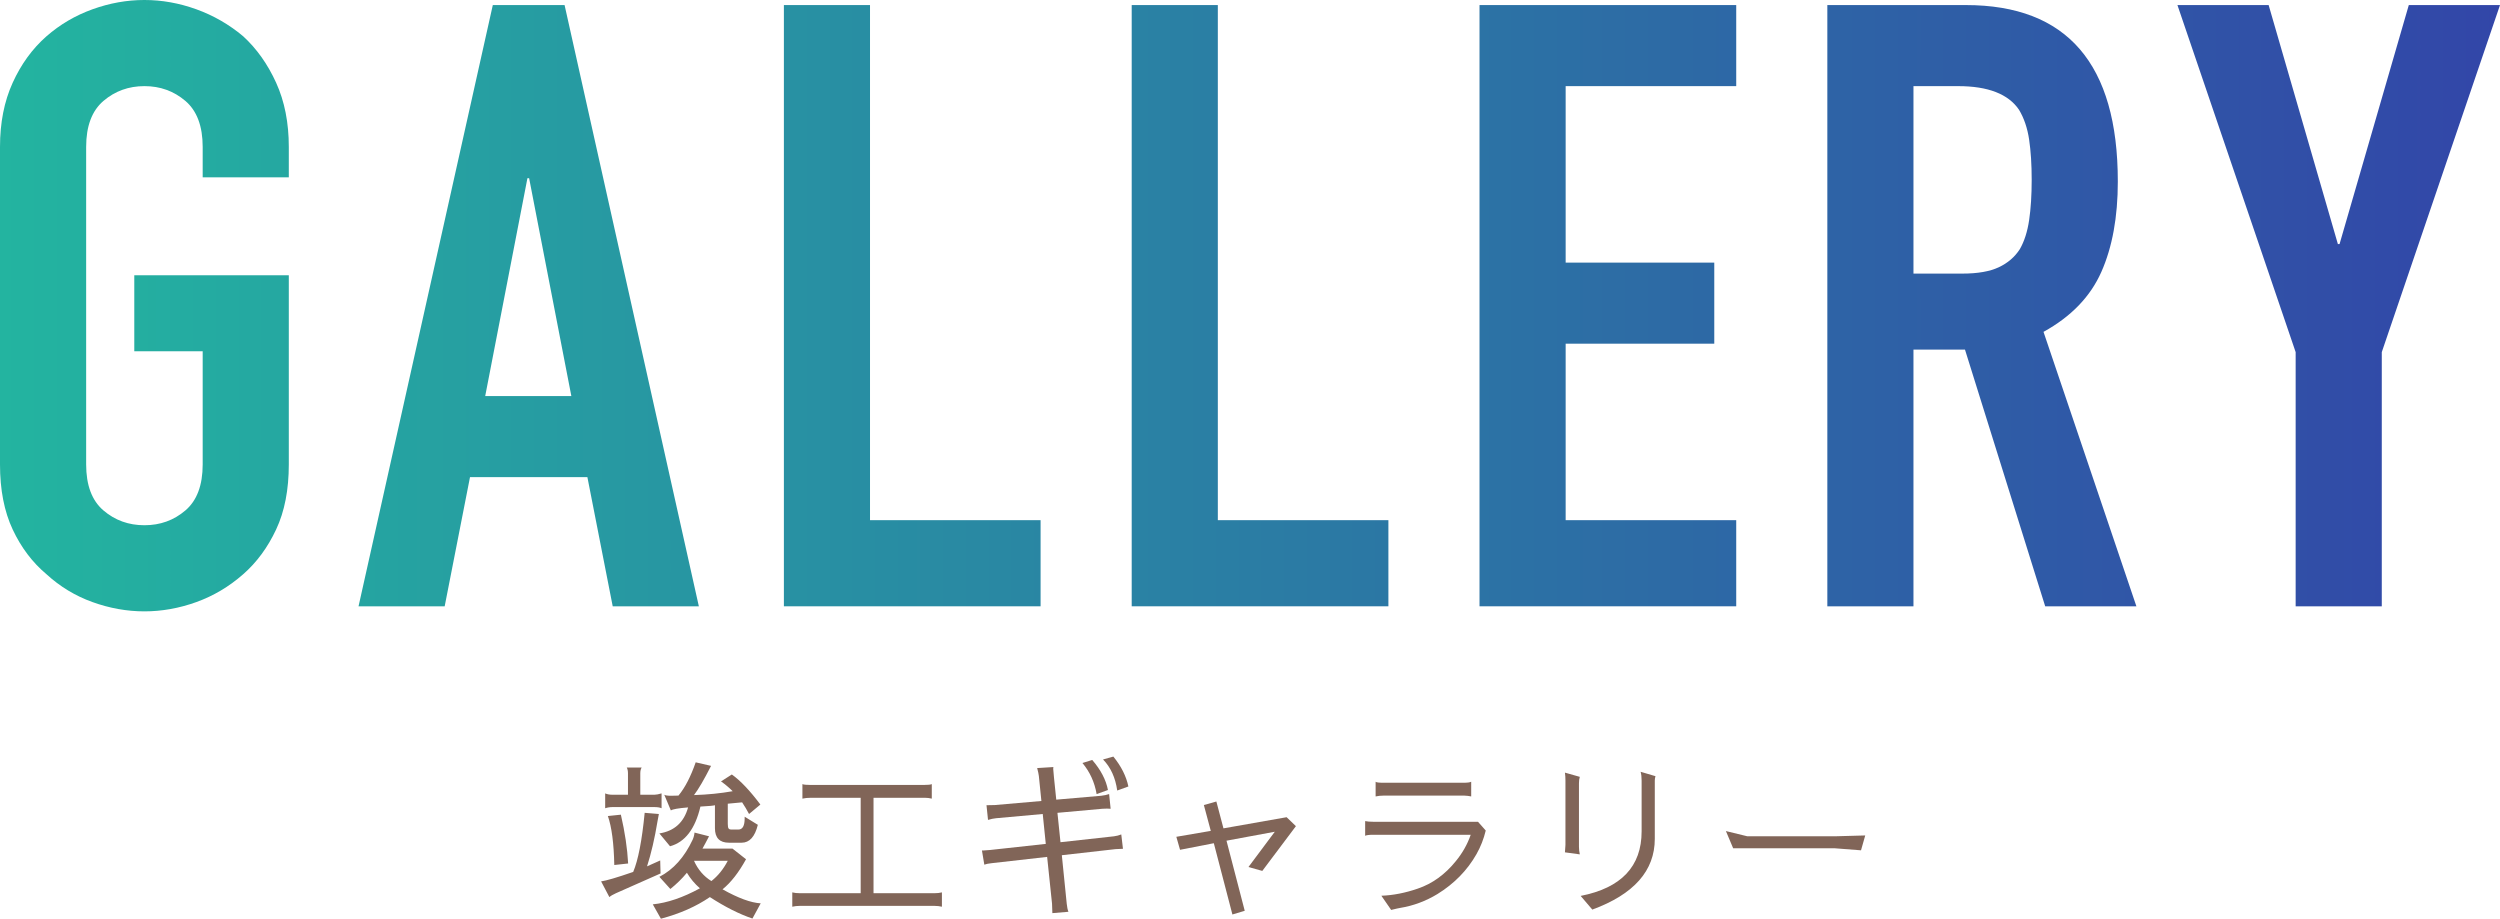 <?xml version="1.0" encoding="UTF-8"?><svg id="_レイヤー_2" xmlns="http://www.w3.org/2000/svg" width="414.48" height="152.315" xmlns:xlink="http://www.w3.org/1999/xlink" viewBox="0 0 414.48 152.315"><defs><style>.cls-1{fill:url(#_新規グラデーションスウォッチ_1);}.cls-1,.cls-2{stroke-width:0px;}.cls-2{fill:#816558;}</style><linearGradient id="_新規グラデーションスウォッチ_1" x1="0" y1="50.68" x2="414.48" y2="50.68" gradientUnits="userSpaceOnUse"><stop offset="0" stop-color="#23b4a0"/><stop offset="1" stop-color="#3246a8"/></linearGradient></defs><g id="mv"><path class="cls-1" d="M0,24.36c0-4.012.7-7.56,2.101-10.64,1.399-3.08,3.266-5.646,5.6-7.7,2.24-1.96,4.782-3.452,7.63-4.48,2.847-1.026,5.716-1.54,8.61-1.54s5.762.514,8.61,1.54c2.846,1.028,5.436,2.52,7.77,4.48,2.24,2.054,4.06,4.62,5.46,7.7,1.4,3.08,2.1,6.628,2.1,10.64v5.04h-14.279v-5.04c0-3.452-.958-5.996-2.87-7.63-1.914-1.632-4.179-2.45-6.79-2.45s-4.878.818-6.79,2.45c-1.914,1.634-2.87,4.178-2.87,7.63v52.64c0,3.454.956,5.998,2.87,7.63,1.912,1.634,4.176,2.45,6.79,2.45s4.876-.816,6.79-2.45c1.912-1.632,2.87-4.176,2.87-7.63v-18.76h-11.34v-12.6h25.619v31.36c0,4.2-.699,7.794-2.1,10.78-1.4,2.988-3.22,5.46-5.46,7.42-2.334,2.054-4.924,3.594-7.77,4.62-2.849,1.026-5.719,1.54-8.61,1.54s-5.764-.514-8.61-1.54c-2.848-1.026-5.39-2.566-7.63-4.62-2.334-1.96-4.2-4.432-5.6-7.42-1.4-2.986-2.101-6.58-2.101-10.78V24.36Z"/><path class="cls-1" d="M59.443,100.52L81.704.84h11.899l22.261,99.68h-14.28l-4.2-21.42h-19.46l-4.2,21.42h-14.28ZM94.724,65.66l-7-36.12h-.28l-7,36.12h14.28Z"/><path class="cls-1" d="M129.962,100.52V.84h14.279v85.4h28.28v14.28h-42.56Z"/><path class="cls-1" d="M187.627,100.52V.84h14.279v85.4h28.28v14.28h-42.56Z"/><path class="cls-1" d="M245.292,100.52V.84h42.56v13.44h-28.279v29.26h24.64v13.44h-24.64v29.26h28.279v14.28h-42.56Z"/><path class="cls-1" d="M302.957,100.52V.84h22.96c16.8,0,25.2,9.754,25.2,29.26,0,5.88-.91,10.874-2.73,14.98-1.819,4.108-5.018,7.42-9.59,9.94l15.4,45.5h-15.12l-13.3-42.56h-8.54v42.56h-14.28ZM317.237,14.28v31.08h8.12c2.52,0,4.525-.35,6.02-1.05,1.492-.7,2.66-1.702,3.5-3.01.746-1.306,1.26-2.916,1.54-4.83.28-1.912.42-4.13.42-6.65s-.14-4.736-.42-6.65c-.28-1.912-.84-3.57-1.68-4.97-1.774-2.612-5.135-3.92-10.08-3.92h-7.42Z"/><path class="cls-1" d="M380.601,100.52v-42.14L361.001.84h15.12l11.479,39.62h.28L399.36.84h15.12l-19.6,57.54v42.14h-14.28Z"/><path class="cls-2" d="M104.979,144.559c.821-1.941,1.456-5.208,1.903-9.8l2.353.196c-.056.243-.131.644-.224,1.204-.467,2.837-1.046,5.33-1.736,7.476l2.184-.98.057,2.156-7.393,3.276c-.504.224-.867.439-1.092.644l-1.371-2.604c.84-.112,2.612-.634,5.319-1.568ZM109.684,134.003c-.28-.13-.682-.196-1.204-.196h-6.916c-.448,0-.858.065-1.231.196v-2.464c.336.149.746.224,1.231.224h2.548v-3.556c0-.392-.065-.709-.195-.952h2.463c-.148.243-.224.56-.224.952v3.556h2.324c.298,0,.7-.075,1.204-.224v2.464ZM102.936,135.067c.672,2.912,1.073,5.61,1.204,8.092l-2.296.252c-.075-3.603-.43-6.309-1.064-8.12l2.156-.224ZM119.791,147.443c2.595,1.456,4.705,2.231,6.328,2.324l-1.371,2.52c-2.166-.728-4.518-1.913-7.057-3.556-2.296,1.568-5.003,2.763-8.12,3.584l-1.344-2.38c2.407-.242,5.012-1.129,7.812-2.66-.858-.746-1.577-1.605-2.156-2.576-.803.971-1.717,1.867-2.743,2.688l-1.82-2.016c2.314-1.194,4.153-3.248,5.517-6.16.168-.373.27-.765.308-1.176l2.407.616c-.223.43-.41.784-.559,1.064-.169.299-.346.626-.533.98h4.984l2.24,1.764c-1.214,2.203-2.511,3.864-3.893,4.984ZM122.424,137.531c.689,0,1.035-.616,1.035-1.848v-.28l2.185,1.344c-.485,1.979-1.382,2.968-2.688,2.968h-2.1c-1.55,0-2.324-.802-2.324-2.408v-3.808c-.205.075-1.008.149-2.408.224-.877,3.715-2.557,5.908-5.039,6.58l-1.765-2.128c2.482-.392,4.069-1.829,4.761-4.312-1.625.13-2.576.298-2.856.504l-1.093-2.604c.188.112.551.168,1.093.168.522,0,.942-.009,1.26-.028,1.083-1.306,2.034-3.145,2.856-5.516l2.548.588c-1.157,2.277-2.101,3.892-2.828,4.844,2.276-.074,4.414-.289,6.412-.644-.598-.597-1.241-1.138-1.933-1.624l1.793-1.148c1.418,1.008,2.996,2.67,4.731,4.984l-1.876,1.568c-.355-.672-.738-1.316-1.148-1.932l-2.379.224v3.332c0,.411.046.672.139.784.075.112.234.168.477.168h1.148ZM117.943,146.071c1.082-.84,1.988-1.96,2.717-3.36h-5.601c.653,1.456,1.614,2.576,2.884,3.36Z"/><path class="cls-2" d="M153.111,130.139c.729,0,1.186-.046,1.372-.14v2.408c-.374-.093-.747-.14-1.12-.14h-8.54v15.82h10.108c.466,0,.877-.046,1.231-.14v2.379c-.392-.093-.812-.14-1.26-.14h-22.288c-.447,0-.868.047-1.26.14v-2.379c.336.093.756.14,1.26.14h10.08v-15.82h-8.288c-.504,0-.962.047-1.372.14v-2.408c.205.094.662.14,1.372.14h18.704Z"/><path class="cls-2" d="M174.615,127.479c0,.187.168,1.886.504,5.096l7.448-.644c.485-.056.925-.149,1.316-.28l.252,2.436c-.187-.018-.392-.028-.616-.028s-.477.01-.756.028l-7.448.672.504,4.872,8.876-.98c.43-.056.83-.158,1.204-.308l.28,2.38-1.232.056-8.904,1.008.812,8.036c.057.56.149,1.007.28,1.344l-2.66.224c0-.374-.019-.896-.056-1.568l-.812-7.756-9.156,1.036c-.541.056-.961.14-1.26.252l-.392-2.352h.252c.149,0,.522-.028,1.12-.084l9.212-1.008-.505-4.956-7.728.7c-.411.038-.858.13-1.344.28l-.252-2.436c.653,0,1.11-.009,1.372-.028l7.729-.672-.421-4.144c-.038-.317-.13-.756-.28-1.316l2.688-.168c-.019.038-.028.14-.028.308ZM181.084,125.995c1.418,1.643,2.286,3.304,2.604,4.984l-1.876.672c-.336-1.96-1.12-3.677-2.353-5.152l1.625-.504ZM184.584,125.435c1.307,1.605,2.137,3.258,2.492,4.956l-1.849.672c-.299-2.128-1.083-3.845-2.353-5.152l1.709-.476Z"/><path class="cls-2" d="M206.983,143.747l4.368-5.852-8.008,1.484,3.023,11.621-2.044.615-3.08-11.816-5.6,1.092-.616-2.156,5.712-.98-1.147-4.284,2.072-.588,1.176,4.452,10.472-1.848,1.54,1.484-5.572,7.42-2.296-.644Z"/><path class="cls-2" d="M227.675,138.399c-.672,0-1.119.056-1.344.168v-2.436c.354.075.793.112,1.316.112h17.388l1.288,1.456c-.336,1.4-.85,2.707-1.54,3.92-1.531,2.688-3.687,4.891-6.468,6.608-1.941,1.176-3.995,1.941-6.16,2.296-.243.037-.747.149-1.512.336l-1.624-2.352c1.96-.074,3.966-.466,6.02-1.176,2.427-.821,4.536-2.342,6.328-4.564,1.102-1.344,1.923-2.8,2.464-4.368h-16.156ZM243.915,132.043c-.336-.074-.728-.121-1.176-.14h-13.3c-.486,0-.943.047-1.372.14v-2.436c.111.112.55.168,1.315.168h13.188c.69,0,1.139-.056,1.344-.168v2.436Z"/><path class="cls-2" d="M259.539,129.411c0-.466-.028-.905-.084-1.316l2.464.7c-.094.299-.14.654-.14,1.064v10.528c0,.43.046.85.14,1.26l-2.464-.336.084-1.232v-10.668ZM262.059,148.535c6.738-1.325,10.108-4.891,10.108-10.696v-8.4c0-.616-.056-1.11-.168-1.484l2.464.728c-.075.262-.112.504-.112.728v9.66c0,5.283-3.453,9.194-10.359,11.732l-1.933-2.268Z"/><path class="cls-2" d="M286.14,137.783l3.556.868h14.505l5.04-.14-.7,2.464-4.34-.336h-16.856l-1.204-2.856Z"/></g></svg>